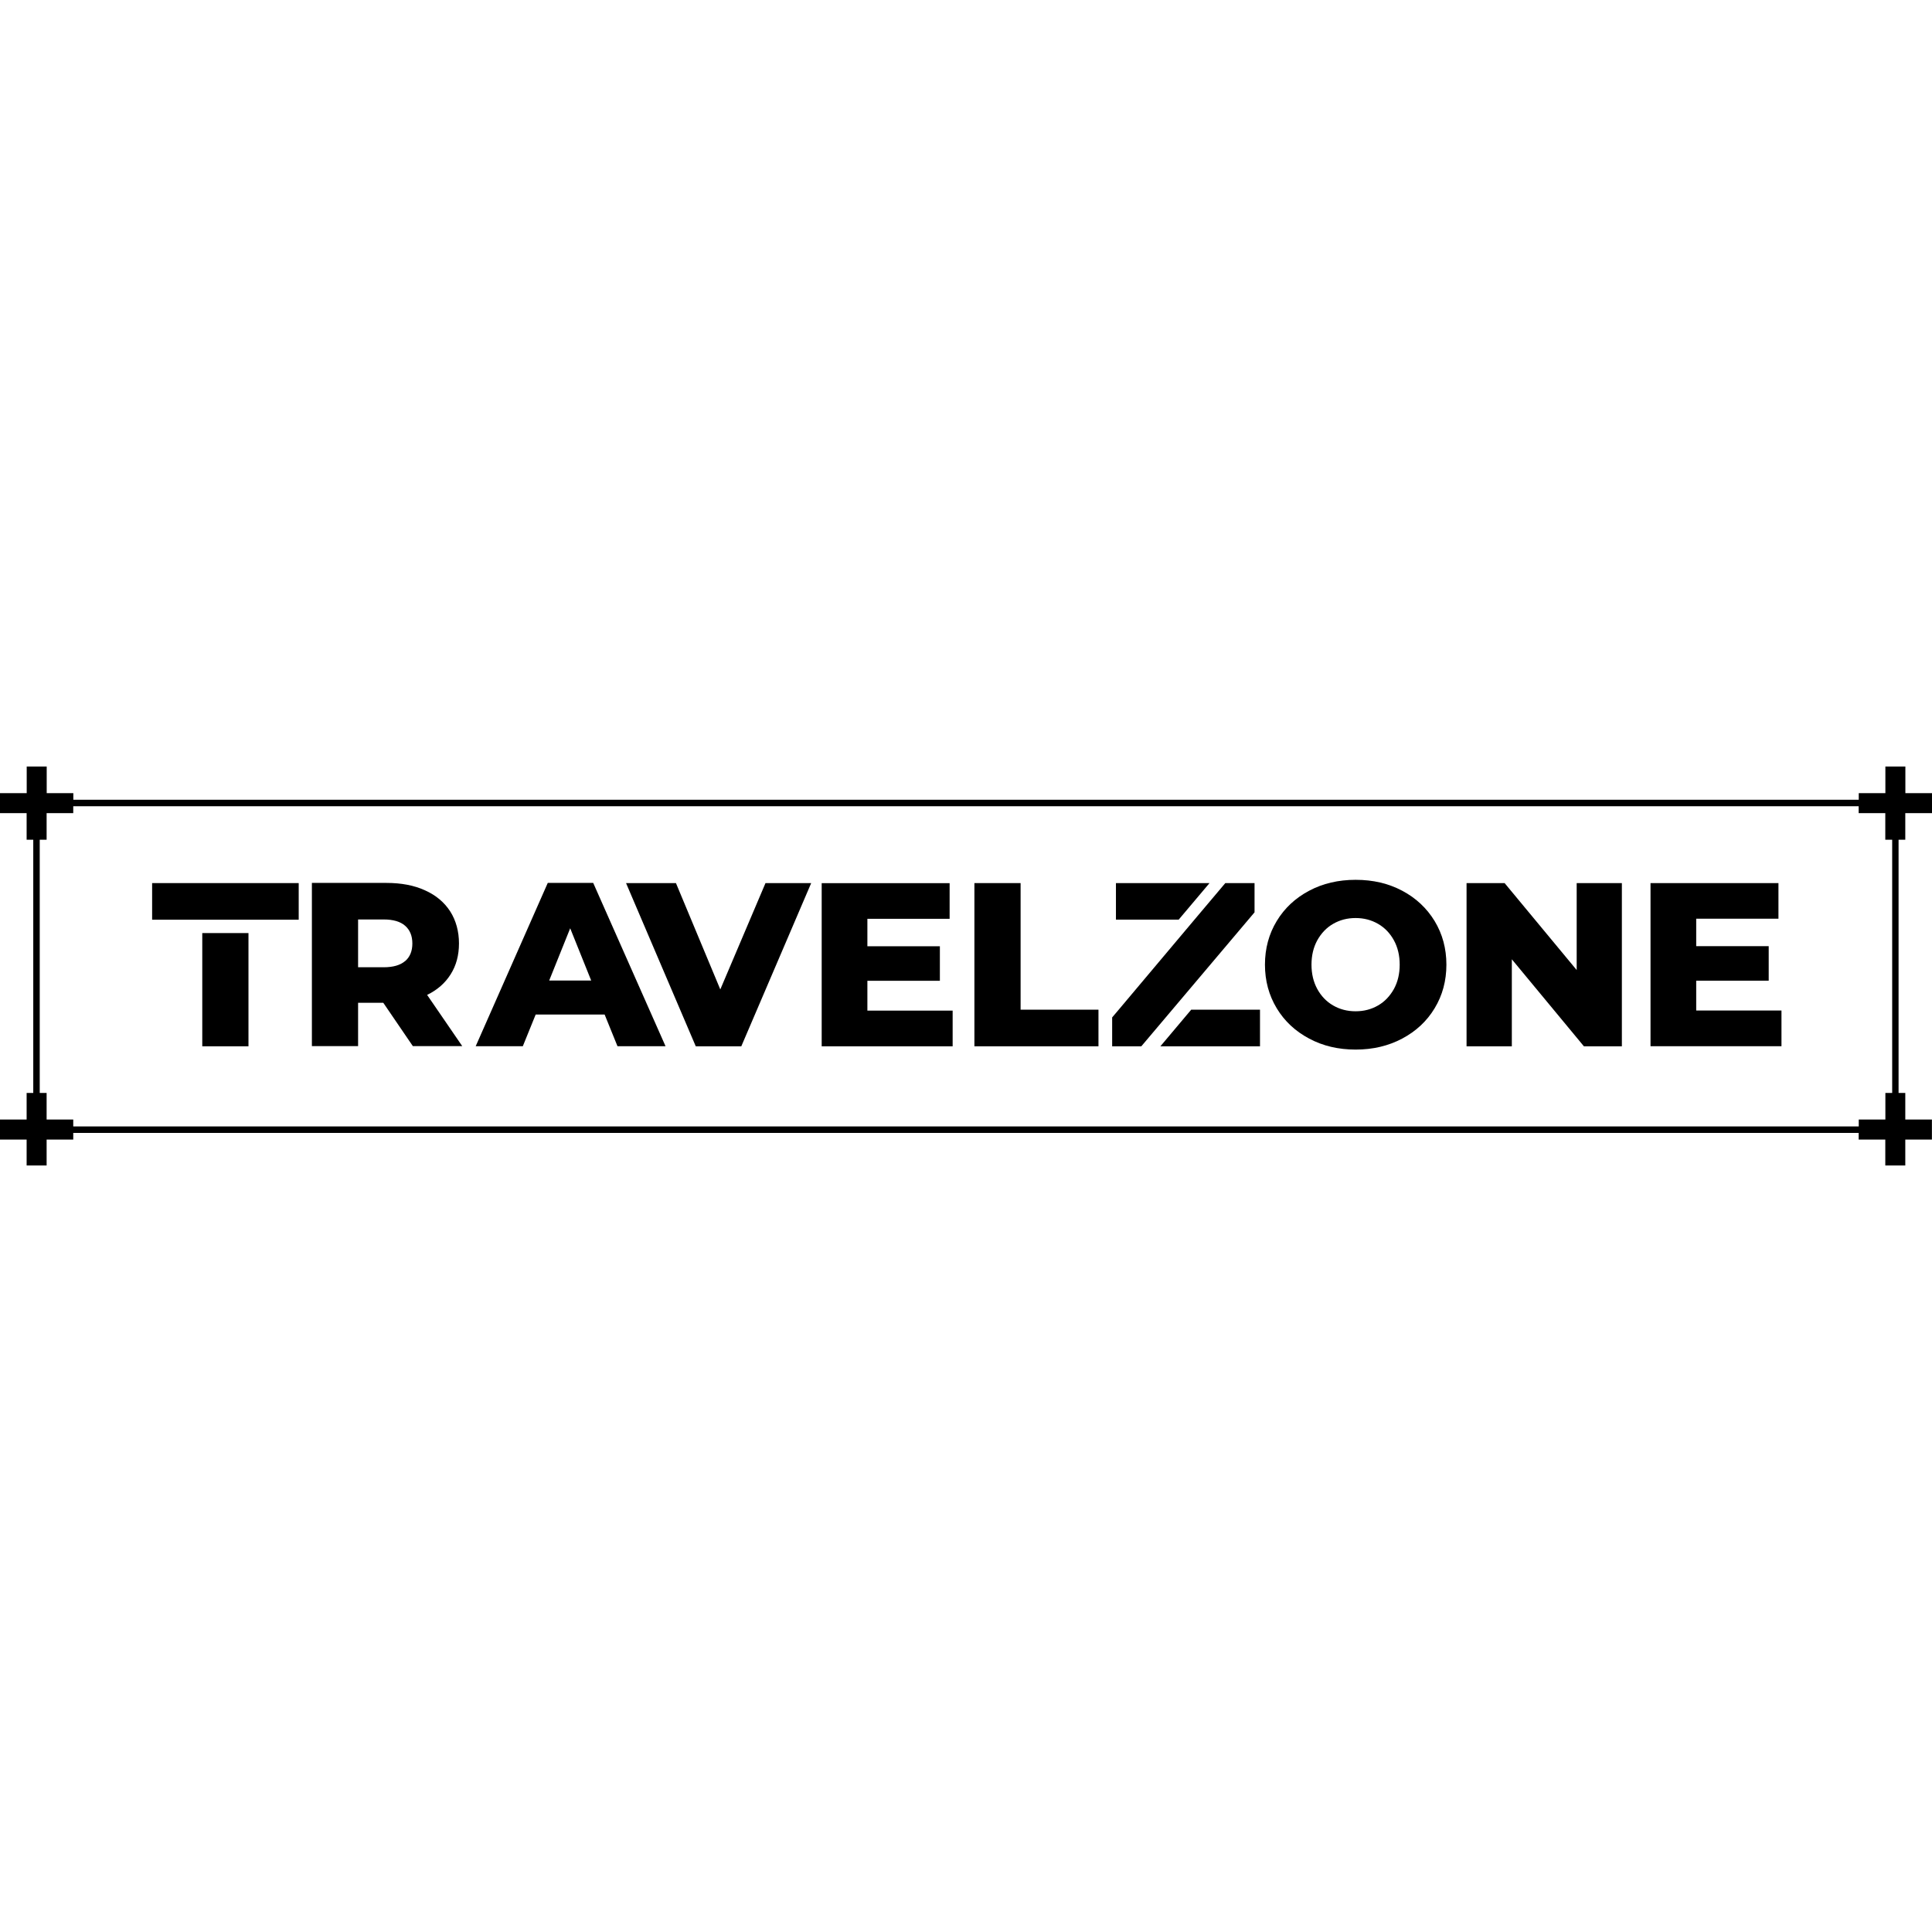 <?xml version="1.0" encoding="UTF-8"?>
<svg xmlns="http://www.w3.org/2000/svg" id="Logos" viewBox="0 0 230 230">
  <defs>
    <style>
      .cls-1 {
        fill: #000;
        stroke-width: 0px;
      }
    </style>
  </defs>
  <path class="cls-1" d="M226.03,99.97h.79v-3.17h3.18v-2.38h-3.17v-3.17h-2.38v3.17h-3.17v.79h0s-212.55,0-212.55,0h0v-.79h-3.17v-3.17h-2.38v3.17H0v2.38h3.17s0,0,0,0v3.17h.79v30.14h-.79v3.17h0s-3.17,0-3.17,0v2.38h3.17v3.09h2.38v-3.09h3.17v-.79h212.55v.79h3.17v3.09h2.38v-3.09h3.17v-2.38h-3.17v-3.17h-.8v-30.14h0ZM225.27,130.11h-.82v3.17h-3.17v.82H8.72v-.82h-3.17v-3.17h-.82v-30.14h.82v-3.17h3.17v-.82h0s212.55,0,212.55,0h0v.82h3.17s0,0,0,0v3.17h.82v30.14Z"></path>
  <g>
    <polygon class="cls-1" points="96.57 105.13 88.25 124.56 82.83 124.56 74.53 105.13 80.47 105.13 85.75 117.79 91.13 105.13 96.57 105.13"></polygon>
    <path class="cls-1" d="M155.85,123.64c-1.64-.87-2.93-2.07-3.86-3.61-.93-1.54-1.4-3.27-1.4-5.19s.47-3.66,1.4-5.19c.93-1.54,2.22-2.74,3.86-3.61,1.64-.87,3.48-1.3,5.54-1.3s3.9.43,5.54,1.3c1.64.87,2.92,2.07,3.86,3.61.93,1.54,1.4,3.27,1.4,5.19s-.47,3.66-1.4,5.19c-.93,1.54-2.22,2.74-3.86,3.61-1.64.87-3.48,1.31-5.54,1.31s-3.9-.43-5.54-1.31M164.05,119.7c.8-.46,1.42-1.12,1.89-1.96.46-.84.69-1.81.69-2.9s-.23-2.06-.69-2.9c-.46-.84-1.09-1.5-1.89-1.96-.8-.46-1.68-.69-2.67-.69s-1.87.23-2.67.69c-.8.46-1.42,1.12-1.89,1.96-.46.84-.69,1.81-.69,2.9s.23,2.06.69,2.9c.46.84,1.09,1.5,1.89,1.96.8.46,1.68.69,2.67.69s1.87-.23,2.67-.69"></path>
    <polygon class="cls-1" points="193.08 105.13 193.08 124.56 188.56 124.56 179.98 114.2 179.98 124.56 174.59 124.56 174.59 105.13 179.12 105.13 187.7 115.48 187.7 105.13 193.08 105.13"></polygon>
    <polygon class="cls-1" points="121.5 120.2 121.5 105.13 116 105.13 116 124.56 130.77 124.56 130.77 120.2 121.5 120.2"></polygon>
    <g>
      <polygon class="cls-1" points="143.99 105.13 132.85 105.13 132.85 109.48 140.32 109.48 143.99 105.13"></polygon>
      <polygon class="cls-1" points="149.35 105.13 145.87 105.13 142.2 109.48 133.13 120.26 132.4 121.12 132.4 124.56 135.87 124.56 149.35 108.61 149.35 105.13"></polygon>
      <polygon class="cls-1" points="141.81 120.2 138.14 124.56 150 124.56 150 120.2 141.81 120.2"></polygon>
    </g>
    <path class="cls-1" d="M50.83,118.45c1.22-.59,2.16-1.41,2.82-2.46.66-1.04.99-2.27.99-3.68s-.35-2.73-1.05-3.82c-.7-1.08-1.7-1.92-3-2.5-1.29-.59-2.82-.88-4.58-.88h-8.88v19.43h5.5v-5.16h3l3.52,5.16h5.88l-4.19-6.11ZM48.23,114.41c-.57.49-1.42.74-2.55.74h-3.05v-5.69h3.05c1.13,0,1.98.25,2.55.75.57.5.86,1.2.86,2.11s-.29,1.61-.86,2.1"></path>
    <g>
      <rect class="cls-1" x="18.11" y="105.13" width="17.45" height="4.36"></rect>
      <rect class="cls-1" x="24.08" y="111.08" width="5.5" height="13.48"></rect>
    </g>
    <path class="cls-1" d="M71.99,120.78h-8.22l-1.53,3.77h-5.61l8.58-19.44h5.41l8.61,19.44h-5.72l-1.53-3.77ZM70.38,116.73l-2.5-6.22-2.5,6.22h5Z"></path>
    <path class="cls-1" d="M113.41,120.32v4.24h-15.59v-19.42h15.23v4.24h-9.79v3.27h8.63v4.11h-8.63v3.55h10.15Z"></path>
    <path class="cls-1" d="M212.08,120.31v4.24h-15.59v-19.42h15.23v4.24h-9.79v3.27h8.63v4.11h-8.63v3.55h10.15Z"></path>
  </g>
</svg>
